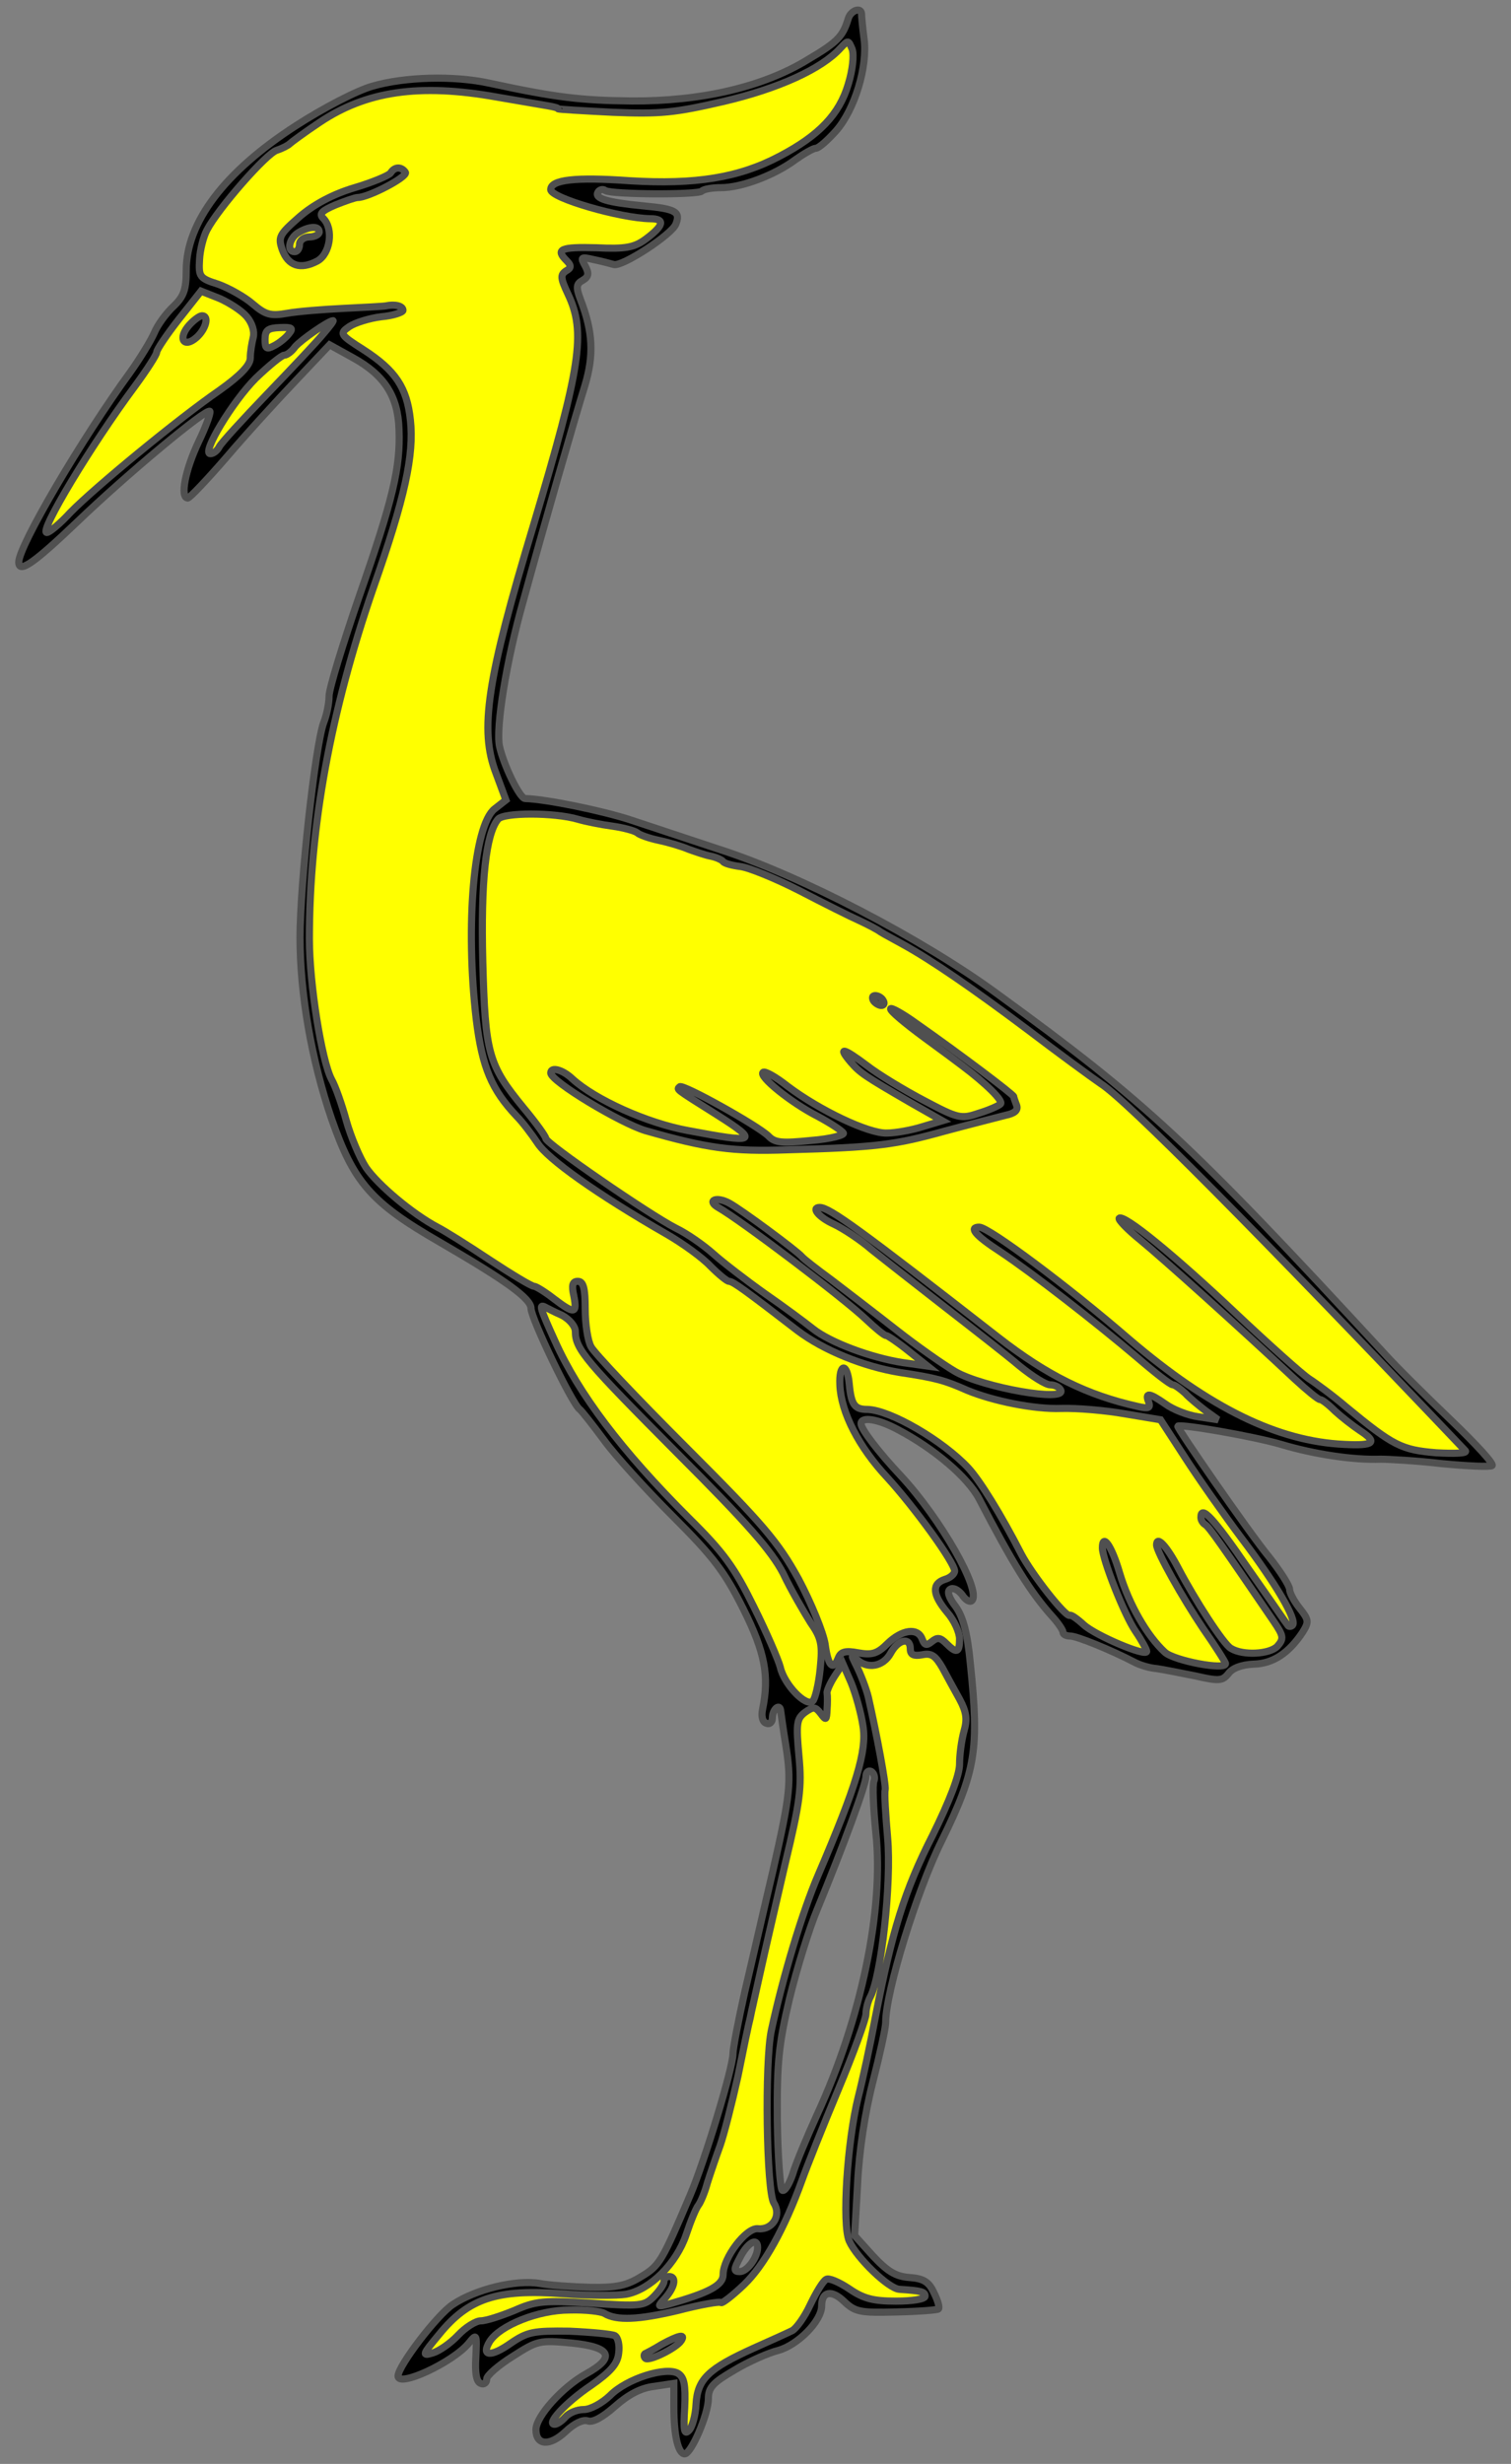 <?xml version="1.0" encoding="utf-8"?>
<svg xmlns="http://www.w3.org/2000/svg" xmlns:dc="http://purl.org/dc/elements/1.1/"
     xmlns:xl="http://www.w3.org/1999/xlink"
     xmlns:xlink="http://www.w3.org/1999/xlink"
     version="1.1"
     viewBox="76.5 60.179 211.5 344.821"
     width="211.5"
     height="344.821"
     preserveAspectRatio="xMidYMid meet"
     zoomAndPan="magnify"
     contentScriptType="application/ecmascript"
     contentStyleType="text/css">
   <rect x="76.5" y="60.179" width="211.5" height="344.821" fill="#808080" stroke="none"/>
   <defs/>
   <g stroke-opacity="1" stroke-dasharray="none" stroke="#505050" fill="#ffff00"
      fill-opacity="1">
      <title>Heron (1)</title>
      <g>
         <title>Layer 2</title>
         <g>
            <g>
               <g  id="outline-0">
                  <path 
                        d="M 195.231 62.794 C 194.472 65.276 193.783 66.035 189.577 68.517 C 183.303 72.378 174.547 74.377 164.895 74.308 C 157.863 74.239 154.278 73.826 145.039 71.826 C 140.006 70.723 133.111 70.93 128.63 72.24 C 126.424 72.86 121.667 75.342 117.944 77.755 C 107.878 84.236 102.569 91.338 102.569 98.025 C 102.569 100.714 102.224 101.679 100.776 103.058 C 99.811 103.955 98.57 105.609 98.087 106.781 C 97.605 107.884 96.088 110.366 94.709 112.297 C 88.021 121.467 79.127 136.566 79.127 138.841 C 79.127 140.495 81.265 138.979 87.332 133.187 C 94.157 126.637 105.395 117.261 105.878 117.744 C 106.016 117.95 105.327 119.881 104.292 122.018 C 102.431 125.948 101.672 129.809 102.776 129.878 C 103.051 129.878 105.464 127.327 108.153 124.224 C 110.842 121.053 115.255 116.227 117.875 113.469 L 122.632 108.436 L 125.872 110.228 C 130.285 112.642 132.215 115.606 132.353 120.294 C 132.56 125.603 131.526 130.016 126.768 143.667 C 124.493 150.286 122.563 156.56 122.563 157.594 C 122.563 158.628 122.218 160.283 121.804 161.317 C 120.632 164.488 118.495 183.793 118.495 191.377 C 118.495 199.237 120.081 208.475 122.908 216.749 C 126.01 225.643 128.423 228.469 138.006 233.985 C 147.383 239.432 150.83 241.914 150.83 243.292 C 150.83 244.671 156.622 256.737 157.656 257.426 C 157.932 257.633 159.448 259.563 161.034 261.701 C 162.62 263.907 166.963 268.664 170.686 272.387 C 176.34 278.041 177.926 280.109 180.546 285.349 C 183.579 291.416 184.2 294.725 183.234 299.414 C 183.028 300.379 183.234 301.206 183.786 301.344 C 184.2 301.551 184.613 301.206 184.613 300.586 C 184.613 299.345 185.716 298.448 185.785 299.69 C 185.854 300.172 186.13 302.24 186.475 304.309 C 187.302 309.549 187.164 311.134 184.682 322.028 C 183.441 327.267 181.718 334.851 180.752 338.919 C 179.856 342.918 179.098 346.848 179.098 347.606 C 179.098 349.537 175.168 362.567 173.1 367.394 C 169.17 376.632 168.825 377.253 166.274 378.769 C 164.275 380.01 162.827 380.355 159.173 380.286 C 156.691 380.217 153.45 380.01 152.002 379.735 C 148.693 379.183 143.04 380.562 139.868 382.699 C 137.662 384.147 132.215 391.317 132.215 392.696 C 132.215 394.351 139.799 390.835 142.074 388.146 C 143.246 386.698 143.246 386.767 143.108 390.076 C 142.971 392.283 143.177 393.524 143.798 393.731 C 144.212 393.937 144.625 393.662 144.625 393.11 C 144.625 392.627 146.28 391.18 148.279 389.939 C 151.727 387.732 152.002 387.663 156.484 388.077 C 162.068 388.629 162.758 390.076 158.483 392.421 C 155.174 394.282 151.52 398.35 151.52 400.211 C 151.52 402.418 153.45 402.555 155.656 400.487 C 156.897 399.315 158.07 398.764 158.759 398.97 C 159.448 399.246 160.827 398.488 162.551 396.971 C 164.412 395.316 166.205 394.351 168.067 394.144 L 170.824 393.731 L 170.824 397.109 C 170.824 401.108 171.445 403.59 172.341 403.59 C 173.237 403.59 175.65 398.074 175.65 395.868 C 175.65 394.282 176.34 393.593 179.305 391.869 C 181.235 390.697 184.062 389.456 185.441 389.111 C 188.198 388.353 191.508 384.974 191.508 382.906 C 191.508 380.838 192.887 380.562 194.679 382.286 C 196.196 383.733 196.955 383.871 201.988 383.733 C 205.09 383.665 207.71 383.458 207.848 383.32 C 208.055 383.113 207.779 382.148 207.227 381.045 C 206.538 379.528 205.779 379.045 203.78 378.907 C 201.85 378.769 200.678 378.011 198.678 375.874 L 196.127 373.047 L 196.541 365.739 C 196.748 361.257 197.575 355.811 198.678 351.536 C 199.643 347.744 200.471 344.021 200.471 343.194 C 200.471 338.988 204.814 324.786 208.33 317.753 C 213.088 308.032 213.57 304.998 212.329 293.071 C 211.916 288.658 211.295 286.452 210.261 285.004 C 209.296 283.763 209.02 282.867 209.503 282.591 C 209.916 282.315 210.606 282.66 211.157 283.349 C 211.64 284.108 212.26 284.453 212.536 284.177 C 213.915 282.798 208.124 272.663 202.608 266.734 C 199.437 263.355 197.023 260.184 197.023 259.426 C 197.023 258.391 199.368 258.736 202.194 260.253 C 207.296 262.942 211.985 266.941 213.57 269.974 C 218.19 278.868 220.741 283.005 223.774 286.383 C 224.601 287.279 225.291 288.314 225.291 288.589 C 225.291 288.934 225.774 289.141 226.325 289.141 C 227.221 289.141 231.979 291.071 235.288 292.795 C 236.046 293.209 237.425 293.622 238.391 293.691 C 239.356 293.829 241.769 294.312 243.837 294.725 C 247.147 295.484 247.629 295.415 248.456 294.381 C 249.008 293.622 250.318 293.14 251.973 293.071 C 254.662 293.002 256.868 291.554 258.798 288.658 C 259.763 287.142 259.695 286.866 258.385 285.211 C 257.626 284.246 257.006 283.074 257.006 282.591 C 257.006 282.108 255.696 280.04 254.11 278.041 C 251.283 274.594 241.148 259.908 241.355 259.77 C 241.838 259.426 252.111 261.218 255.834 262.321 C 260.453 263.7 265.9 264.528 269.76 264.39 C 270.933 264.39 274.725 264.596 278.31 265.01 C 281.895 265.355 285.066 265.493 285.342 265.286 C 285.687 265.079 283.067 262.252 279.62 258.943 C 276.172 255.634 271.898 251.428 270.174 249.498 C 242.803 219.851 236.805 214.336 216.052 199.237 C 205.504 191.515 188.474 182.69 177.374 179.105 C 173.237 177.726 167.584 175.864 164.895 174.968 C 160.965 173.658 152.899 172.003 150.003 171.934 C 149.245 171.934 146.969 167.177 146.418 164.626 C 145.866 162.075 147.383 152.63 149.727 144.356 C 152.554 134.015 156.966 118.64 158.345 114.227 C 159.655 109.884 159.517 106.643 157.725 102.024 C 157.104 100.369 157.173 99.887 158.07 99.404 C 158.897 98.922 158.966 98.439 158.414 97.405 C 157.725 96.164 157.794 96.095 159.586 96.508 C 160.62 96.715 161.93 97.06 162.413 97.198 C 163.585 97.543 170.549 92.992 171.1 91.544 C 171.79 89.821 171.1 89.407 166.55 88.993 C 161.517 88.511 159.655 87.959 160.207 87.063 C 160.414 86.718 160.896 86.58 161.241 86.856 C 162.206 87.408 174.134 87.477 174.754 86.925 C 174.961 86.649 176.202 86.442 177.443 86.442 C 180.27 86.442 184.889 84.719 187.854 82.513 C 189.026 81.685 190.336 80.927 190.681 80.927 C 191.094 80.927 192.335 79.824 193.507 78.514 C 196.127 75.549 197.989 69.482 197.437 65.552 C 197.23 63.966 197.092 62.45 197.092 62.105 C 197.023 61.14 195.576 61.622 195.231 62.794 Z M 198.816 309.48 L 198.816 309.48 C 198.609 310.031 198.747 313.203 199.092 316.65 C 200.264 327.405 197.023 342.78 190.887 356.087 C 189.44 359.258 187.854 363.05 187.44 364.498 C 186.957 365.877 186.337 366.911 185.992 366.704 C 185.716 366.497 185.372 362.085 185.303 356.845 C 185.234 348.847 185.51 346.227 187.026 339.815 C 188.061 335.61 189.784 330.025 190.887 327.405 C 194.61 318.374 197.713 309.893 197.713 308.79 C 197.713 308.17 198.058 307.894 198.471 308.101 C 198.885 308.377 199.023 308.997 198.816 309.48 Z M 182.545 374.702 L 182.545 374.702 C 182.545 376.081 181.097 378.08 180.063 378.08 C 179.167 378.08 179.167 377.804 180.132 376.012 C 181.166 374.012 182.545 373.254 182.545 374.702 Z"
                        fill="black"/>
               </g>
            </g>
            <g>
               <path d="M 195.231 71.964 C 193.99 76.17 191.163 79.134 185.648 82.03 C 179.925 85.064 173.789 86.029 164.688 85.477 C 156.966 84.926 153.588 85.339 153.588 86.718 C 153.588 87.89 163.309 90.717 167.515 90.786 C 169.652 90.786 169.445 91.751 166.826 93.682 C 165.309 94.785 164.068 95.061 160 94.854 C 154.967 94.716 154.209 95.061 155.794 96.646 C 156.484 97.336 156.484 97.681 155.725 98.094 C 154.898 98.646 154.967 99.128 156.001 101.335 C 158.552 106.712 157.794 111.47 151.175 133.67 C 144.625 155.388 143.591 162.351 145.935 168.418 L 147.314 172.141 L 145.728 173.382 C 142.833 175.657 141.592 189.653 143.177 202.96 C 144.005 209.578 145.315 212.681 148.831 216.404 C 149.589 217.162 150.899 218.886 151.727 220.127 C 153.174 222.402 160.069 227.297 169.79 232.882 C 172.065 234.192 174.823 236.191 175.926 237.363 C 177.098 238.535 178.27 239.5 178.546 239.5 C 179.098 239.5 180.89 240.81 188.13 246.395 C 191.784 249.153 197.368 251.428 202.47 252.255 C 207.503 253.014 208.744 253.358 211.847 254.737 C 215.501 256.254 221.292 257.426 225.015 257.288 C 227.221 257.219 231.289 257.564 233.978 258.047 L 238.942 258.874 L 242.389 264.183 C 244.251 267.078 247.836 272.18 250.318 275.49 C 255.006 281.695 258.109 286.935 257.419 287.624 C 257.212 287.831 256.937 287.831 256.799 287.693 C 256.661 287.555 254.179 283.901 251.214 279.695 C 246.388 272.663 244.596 270.733 244.596 272.525 C 244.596 272.939 244.871 273.352 245.216 273.559 C 245.768 273.904 247.491 276.386 254.73 287.004 C 256.178 289.141 256.247 289.486 255.282 290.589 C 254.179 291.692 250.456 291.899 248.801 290.865 C 247.767 290.313 243.699 283.97 241.424 279.626 C 239.838 276.593 238.391 275.007 238.391 276.386 C 238.391 277.351 242.045 283.832 244.871 288.038 C 246.595 290.52 248.043 292.795 248.043 293.002 C 248.043 293.967 240.873 292.588 239.563 291.416 C 237.081 289.141 234.53 284.728 233.22 280.316 C 232.117 276.524 230.807 274.662 230.807 276.8 C 230.807 278.385 233.84 286.107 235.426 288.451 C 236.322 289.761 237.012 291.071 237.012 291.278 C 237.012 292.106 229.841 289.072 228.187 287.555 C 227.29 286.728 226.394 286.107 226.256 286.245 C 225.705 286.59 220.947 280.523 219.431 277.627 C 216.604 272.111 213.639 267.354 212.053 265.631 C 208.468 261.77 201.091 257.495 197.92 257.426 C 196.127 257.426 195.645 256.806 195.369 253.841 C 195.093 250.807 193.921 250.945 194.059 253.979 C 194.197 257.84 196.748 262.735 200.678 266.941 C 204.47 271.077 210.123 278.868 210.123 280.04 C 210.123 280.454 209.503 281.005 208.744 281.212 C 206.883 281.833 207.02 283.349 209.089 285.832 C 210.054 286.935 210.812 288.589 210.812 289.555 C 210.812 291.485 210.399 291.623 208.951 290.175 C 208.124 289.348 207.71 289.279 206.952 289.899 C 206.193 290.52 205.917 290.451 205.573 289.555 C 204.952 287.9 202.746 288.245 200.746 290.175 C 199.299 291.623 198.54 291.83 196.61 291.485 C 194.817 291.14 194.197 291.347 193.852 292.174 C 193.094 294.105 192.404 293.347 191.99 290.244 C 191.715 288.589 190.06 284.522 188.267 281.143 C 185.372 275.903 183.372 273.559 172.479 262.666 C 165.585 255.772 159.655 249.498 159.242 248.67 C 158.759 247.843 158.414 245.43 158.414 243.361 C 158.414 240.397 158.138 239.5 157.38 239.5 C 156.622 239.5 156.484 240.052 156.828 241.569 C 157.311 244.051 156.897 244.12 154.002 241.914 C 152.761 240.948 151.52 240.19 151.244 240.19 C 150.899 240.19 148.141 238.535 145.108 236.536 C 142.005 234.467 138.696 232.399 137.731 231.917 C 134.215 230.055 129.388 225.987 127.734 223.574 C 126.837 222.195 125.596 219.231 124.976 217.024 C 124.355 214.749 123.459 212.198 122.908 211.233 C 121.529 208.613 119.805 197.858 119.805 191.584 C 119.805 175.933 122.77 159.8 128.768 142.426 C 133.18 129.878 134.49 123.811 133.939 118.916 C 133.456 114.434 131.87 112.021 127.389 109.125 C 124.011 106.988 124.011 106.85 125.39 105.885 C 126.217 105.333 128.216 104.713 129.871 104.506 C 131.526 104.368 132.905 103.886 132.905 103.61 C 132.905 102.989 131.801 102.713 130.492 102.989 C 130.147 103.058 127.458 103.196 124.631 103.334 C 121.804 103.472 118.219 103.748 116.702 104.023 C 114.358 104.437 113.669 104.23 111.876 102.713 C 110.773 101.748 108.567 100.507 107.05 99.956 C 104.43 99.128 104.292 98.922 104.43 96.508 C 104.499 95.13 104.982 93.268 105.464 92.372 C 107.05 89.338 113.807 81.616 115.255 81.203 C 116.082 80.927 116.84 80.513 117.047 80.306 C 117.254 80.1 119.116 78.721 121.184 77.342 C 127.734 72.929 135.18 71.826 146.004 73.757 C 149.245 74.308 152.485 74.86 153.243 74.998 C 154.002 75.135 154.622 75.273 154.622 75.411 C 154.622 75.48 158.07 75.687 162.275 75.894 C 168.894 76.17 170.962 75.963 177.788 74.377 C 185.441 72.585 191.508 69.827 194.128 66.931 C 195.231 65.759 195.231 65.759 195.782 67.069 C 196.058 67.896 195.851 69.965 195.231 71.964 Z"/>
            </g>
            <g>
               <path d="M 111.049 104.506 C 111.807 105.402 112.152 106.574 111.945 107.402 C 111.738 108.229 111.532 109.47 111.532 110.297 C 111.532 111.263 110.153 112.711 107.257 114.779 C 101.535 118.709 89.814 128.361 86.367 131.877 C 84.919 133.463 83.402 134.704 83.057 134.704 C 81.885 134.704 89.331 122.363 95.33 114.296 C 97.053 111.952 98.432 109.815 98.432 109.47 C 98.432 109.125 99.811 107.057 101.535 104.851 L 104.637 100.921 L 107.257 101.955 C 108.636 102.576 110.36 103.679 111.049 104.506 Z"/>
            </g>
            <g>
               <path d="M 121.735 106.919 C 120.839 108.022 117.323 111.745 113.945 115.261 C 110.497 118.847 107.464 122.156 107.188 122.708 C 106.912 123.259 106.361 123.673 105.947 123.673 C 104.637 123.673 109.05 116.365 112.29 113.124 C 114.152 111.332 115.944 109.884 116.289 109.884 C 116.634 109.884 117.323 109.401 117.806 108.712 C 118.633 107.746 122.494 105.058 123.114 105.058 C 123.252 105.058 122.632 105.885 121.735 106.919 Z"/>
            </g>
            <g>
               <path d="M 116.909 106.919 C 116.496 107.471 115.53 108.229 114.841 108.574 C 113.807 109.125 113.6 108.987 113.6 107.678 C 113.6 106.368 114.014 106.092 115.668 106.023 C 117.392 105.954 117.599 106.092 116.909 106.919 Z"/>
            </g>
            <g>
               <path d="M 157.38 174.83 C 158.552 175.175 160.689 175.588 162.206 175.795 C 163.723 176.002 165.24 176.416 165.653 176.692 C 165.998 177.036 167.446 177.519 168.756 177.795 C 170.066 178.07 171.927 178.622 172.893 179.036 C 173.858 179.38 175.237 179.863 175.995 180.001 C 176.685 180.139 177.512 180.483 177.719 180.759 C 177.926 181.035 179.029 181.311 180.132 181.449 C 181.304 181.587 185.027 183.103 188.405 184.827 C 191.853 186.62 195.576 188.481 196.679 188.964 C 197.851 189.515 199.23 190.205 199.781 190.618 C 200.333 190.963 201.781 191.722 202.884 192.342 C 206.883 194.548 212.605 198.478 220.327 204.27 C 224.67 207.579 229.29 210.957 230.6 211.853 C 234.254 214.198 252.386 232.468 281.619 263.218 C 281.895 263.562 280.24 263.631 277.551 263.493 C 272.656 263.08 271.553 262.528 264.934 257.081 C 263.073 255.496 260.729 253.772 259.763 253.152 C 258.798 252.531 254.179 248.394 249.491 243.982 C 240.735 235.708 233.771 230.055 233.151 230.675 C 233.013 230.882 234.323 232.261 236.115 233.709 C 239.149 236.191 250.042 245.981 257.695 253.152 C 259.419 254.737 261.004 256.047 261.28 256.047 C 261.556 256.047 262.452 256.737 263.349 257.633 C 264.245 258.46 265.831 259.701 266.865 260.391 C 269.416 262.046 268.795 262.528 264.728 262.321 C 255.351 261.908 245.837 257.219 234.599 247.636 C 225.911 240.121 214.88 231.917 213.57 231.917 C 212.053 231.917 213.019 233.089 216.535 235.364 C 221.085 238.397 229.772 245.154 235.633 250.118 C 238.115 252.255 240.321 253.979 240.666 253.979 C 240.941 253.979 241.7 254.53 242.389 255.151 C 243.01 255.84 244.389 256.944 245.285 257.633 L 247.009 258.874 L 244.251 258.46 C 242.734 258.254 240.666 257.426 239.631 256.668 C 237.356 255.082 236.736 255.013 237.287 256.392 C 237.563 257.219 237.287 257.357 235.771 257.012 C 228.669 255.427 223.085 252.669 216.259 247.36 C 196.886 232.261 192.611 229.159 191.232 229.159 C 189.991 229.159 191.094 230.538 193.231 231.503 C 194.541 232.123 196.955 233.709 198.54 235.088 C 200.195 236.398 204.745 239.983 208.744 243.086 C 212.743 246.188 217.431 249.842 219.224 251.359 C 221.016 252.807 222.878 253.979 223.498 253.979 C 224.05 253.979 224.739 254.255 224.946 254.668 C 226.049 256.461 214.122 254.393 210.192 252.117 C 208.537 251.152 204.814 248.532 201.919 246.257 C 199.023 243.982 194.955 240.879 192.887 239.294 C 190.818 237.777 188.957 236.329 188.75 236.053 C 188.061 235.226 180.132 229.366 178.546 228.538 C 176.754 227.573 175.375 228.193 177.029 229.159 C 180.201 230.951 194.679 241.914 197.713 244.809 C 199.023 246.05 200.264 247.084 200.54 247.084 C 200.746 247.084 202.194 248.05 203.642 249.222 L 206.331 251.359 L 202.884 250.876 C 198.402 250.187 192.68 248.05 190.267 246.119 C 189.233 245.292 186.268 243.086 183.579 241.224 C 180.959 239.363 177.65 236.812 176.34 235.64 C 175.03 234.467 172.686 232.813 171.1 232.054 C 167.446 230.193 152.899 220.196 152.899 219.506 C 152.899 219.231 151.52 217.3 149.796 215.232 C 144.832 209.165 144.418 207.648 144.074 194.686 C 143.798 183.586 144.487 176.898 146.211 174.83 C 146.969 173.865 154.071 173.865 157.38 174.83 Z"/>
            </g>
            <g>
               <path d="M 155.174 244.258 C 156.208 244.809 157.035 245.774 157.035 246.533 C 157.035 249.015 158.621 250.807 171.307 263.562 C 181.166 273.421 184.475 277.213 186.13 280.385 C 187.233 282.729 189.026 285.763 189.922 287.21 C 191.508 289.486 191.646 290.313 191.301 293.76 C 191.094 295.829 190.612 297.897 190.267 298.242 C 189.371 299.138 186.268 295.966 185.716 293.484 C 185.441 292.45 183.786 288.589 181.993 285.004 C 179.305 279.558 177.857 277.489 172.893 272.594 C 163.516 263.218 157.518 255.289 154.209 247.912 C 152.071 243.224 151.933 242.672 152.761 243.086 C 153.037 243.224 154.071 243.775 155.174 244.258 Z"/>
            </g>
            <g>
               <path d="M 203.918 290.933 C 203.918 291.761 204.401 291.968 205.573 291.761 C 206.883 291.485 207.434 291.899 208.399 293.553 C 209.02 294.725 210.123 296.725 210.812 297.966 C 211.778 299.758 211.916 300.793 211.433 302.447 C 211.088 303.688 210.812 305.757 210.812 307.067 C 210.812 308.583 209.434 312.169 207.02 317.064 C 203.091 324.786 201.367 330.439 199.023 342.504 C 198.333 346.227 197.23 351.329 196.61 353.742 C 195.093 359.878 194.335 371.461 195.369 373.805 C 196.403 376.15 200.884 380.493 202.401 380.562 C 205.504 380.769 205.986 380.907 205.986 381.527 C 205.986 381.941 204.194 382.217 201.919 382.217 C 198.747 382.217 197.368 381.872 195.369 380.493 C 193.921 379.528 192.473 378.907 192.128 379.183 C 191.715 379.39 190.749 380.976 189.922 382.699 C 189.095 384.492 187.923 386.078 187.371 386.353 C 186.82 386.629 184.407 387.732 182.062 388.767 C 175.65 391.662 174.134 393.11 173.927 396.626 C 173.858 398.212 173.375 399.936 172.893 400.349 C 172.272 400.97 172.134 400.28 172.341 397.109 C 172.479 393.937 172.272 392.903 171.445 392.352 C 169.79 391.317 164.206 393.041 161.862 395.454 C 160.758 396.488 159.173 397.385 158.207 397.385 C 157.242 397.385 156.139 397.867 155.656 398.419 C 155.174 398.97 154.484 399.453 154.14 399.453 C 152.899 399.453 155.656 396.419 159.242 394.006 C 161.999 392.076 162.965 390.973 163.102 389.456 C 163.24 388.422 163.034 387.319 162.551 387.043 C 162.137 386.836 159.311 386.56 156.208 386.422 C 151.175 386.353 150.348 386.491 147.935 388.146 C 145.177 390.076 143.798 389.939 145.039 387.87 C 146.487 385.595 151.864 383.458 156.208 383.458 C 158.483 383.389 160.689 383.665 161.103 383.94 C 162.827 384.974 165.86 384.837 171.376 383.527 C 174.547 382.699 177.305 382.217 177.443 382.424 C 177.581 382.561 179.029 381.458 180.615 379.942 C 183.441 377.253 186.337 372.013 188.75 365.325 C 189.44 363.395 191.715 357.672 193.852 352.57 C 195.989 347.468 197.713 342.711 197.713 342.022 C 197.713 341.332 197.989 340.229 198.333 339.609 C 199.85 336.713 201.298 323.751 200.746 317.408 C 200.471 314.168 200.264 311.134 200.402 310.652 C 200.54 309.962 199.23 302.93 198.058 297.759 C 197.782 296.587 196.955 294.381 196.196 292.933 C 195.645 291.83 195.645 291.692 196.403 292.381 C 197.92 293.829 200.126 293.416 201.16 291.554 C 202.194 289.623 203.918 289.21 203.918 290.933 Z"/>
            </g>
            <g>
               <path d="M 197.299 301.758 C 197.851 305.205 196.403 310.031 191.025 322.579 C 188.819 327.681 186.061 336.92 184.475 344.297 C 183.51 348.778 183.786 366.842 184.82 368.497 C 185.923 370.22 184.613 372.289 182.614 372.082 C 180.959 371.875 177.719 376.15 177.719 378.494 C 177.719 380.01 175.719 381.045 170.135 382.63 C 168.48 383.044 168.48 383.044 169.652 381.734 C 170.962 380.217 171.238 378.769 170.135 378.769 C 169.79 378.769 169.445 379.045 169.445 379.459 C 169.445 379.804 168.825 380.769 167.998 381.596 C 166.688 382.906 166.067 382.975 159.173 382.493 C 152.554 382.079 151.451 382.217 148.486 383.527 C 146.625 384.285 144.556 384.974 143.798 384.974 C 143.108 384.974 141.661 385.871 140.626 386.974 C 139.592 388.077 138.006 389.18 137.11 389.456 C 135.524 389.939 135.593 389.732 137.938 386.905 C 142.074 381.803 146.073 380.493 155.312 381.183 C 158.897 381.458 162.896 381.458 164.137 381.251 C 167.515 380.631 171.169 376.977 172.548 372.909 C 173.168 371.048 173.927 369.186 174.272 368.772 C 174.547 368.428 175.168 366.98 175.513 365.67 C 175.926 364.36 176.754 361.947 177.305 360.43 C 177.857 358.844 178.96 354.501 179.787 350.778 C 180.546 346.986 181.304 343.332 181.511 342.573 C 181.649 341.815 182.338 338.85 182.959 336.024 C 183.579 333.197 185.165 326.371 186.406 320.993 C 188.474 312.375 188.75 310.376 188.336 305.964 C 187.923 301.413 187.992 300.724 189.164 299.827 C 190.336 299 190.612 299 191.37 299.965 C 192.128 300.999 192.197 300.93 192.266 299.414 C 192.335 298.517 192.335 297.483 192.266 297.139 C 192.197 296.863 192.68 295.76 193.3 294.794 L 194.472 293.002 L 195.645 295.691 C 196.265 297.207 197.023 299.896 197.299 301.758 Z"/>
            </g>
            <g>
               <g  id="outline-1">
                  <path 
                        d="M 131.181 84.374 C 130.974 84.719 128.699 85.684 126.148 86.442 C 123.114 87.339 120.426 88.787 118.426 90.51 C 115.599 92.992 115.393 93.337 116.013 95.13 C 116.84 97.405 118.564 97.956 120.908 96.715 C 122.701 95.75 123.252 92.234 121.735 90.717 C 121.115 90.097 121.529 89.683 123.459 88.856 C 124.838 88.304 126.217 87.821 126.562 87.821 C 128.078 87.821 133.594 84.926 133.249 84.305 C 132.698 83.478 131.732 83.478 131.181 84.374 Z"
                        fill="black"/>
               </g>
            </g>
            <g>
               <path d="M 121.184 92.648 C 121.184 92.992 120.563 93.337 119.805 93.337 C 119.047 93.337 118.426 93.82 118.426 94.371 C 118.426 94.923 118.15 95.405 117.737 95.405 C 116.565 95.405 116.978 93.475 118.288 92.716 C 119.805 91.82 121.184 91.751 121.184 92.648 Z"/>
            </g>
            <g>
               <g  id="outline-2">
                  <path 
                        d="M 102.982 105.678 C 101.328 107.54 102.224 108.987 104.017 107.402 C 105.327 106.23 105.809 104.368 104.775 104.368 C 104.43 104.368 103.603 104.989 102.982 105.678 Z"
                        fill="black"/>
               </g>
            </g>
            <g>
               <g  id="outline-3">
                  <path 
                        d="M 198.747 200.202 C 198.954 200.547 199.505 200.891 199.85 200.891 C 200.264 200.891 200.333 200.547 200.126 200.202 C 199.919 199.788 199.368 199.512 199.023 199.512 C 198.609 199.512 198.54 199.788 198.747 200.202 Z"
                        fill="black"/>
               </g>
            </g>
            <g>
               <g  id="outline-4">
                  <path 
                        d="M 201.16 201.374 C 201.16 201.719 203.229 203.442 205.848 205.373 C 208.399 207.234 210.812 209.027 211.157 209.303 C 214.467 211.785 217.018 214.267 216.535 214.68 C 216.259 214.956 214.811 215.577 213.432 215.99 C 211.019 216.818 210.537 216.68 205.848 214.198 C 203.091 212.75 199.437 210.544 197.851 209.303 C 194.541 206.821 193.714 206.614 195.576 208.82 C 196.886 210.337 197.506 210.75 203.918 214.473 L 208.399 217.024 L 205.642 217.852 C 204.125 218.334 201.85 218.748 200.609 218.748 C 198.058 218.817 191.232 215.577 186.751 212.198 C 185.096 210.888 183.51 209.992 183.303 210.268 C 182.683 210.819 187.164 214.473 190.956 216.404 C 192.749 217.369 194.335 218.403 194.541 218.748 C 194.748 219.024 192.749 219.575 190.06 219.782 C 185.992 220.196 184.958 220.127 184.062 219.162 C 182.476 217.645 172.065 211.853 171.652 212.267 C 171.238 212.681 170.824 212.405 176.96 216.266 C 182.821 219.989 182.338 220.196 172.824 218.403 C 167.101 217.369 159.793 214.06 156.622 211.164 C 155.243 209.854 153.588 209.44 153.588 210.337 C 153.588 211.509 163.378 217.369 166.826 218.403 C 175.513 220.885 179.029 221.368 186.751 221.092 C 199.299 220.747 201.781 220.403 208.744 218.472 C 212.329 217.507 216.19 216.542 217.224 216.266 C 218.534 215.99 219.017 215.577 218.81 214.887 C 218.603 214.336 218.396 213.784 218.396 213.646 C 218.396 213.37 210.812 207.648 204.814 203.442 C 202.815 201.994 201.16 201.098 201.16 201.374 Z"
                        fill="black"/>
               </g>
            </g>
            <g>
               <g  id="outline-5">
                  <path 
                        d="M 169.101 388.284 C 167.998 388.973 166.894 389.525 166.757 389.594 C 166.619 389.732 166.619 390.007 166.826 390.214 C 167.308 390.697 171.238 388.767 171.859 387.732 C 172.479 386.767 171.514 386.974 169.101 388.284 Z"
                        fill="black"/>
               </g>
            </g>
         </g>
      </g>
   </g>
</svg>
